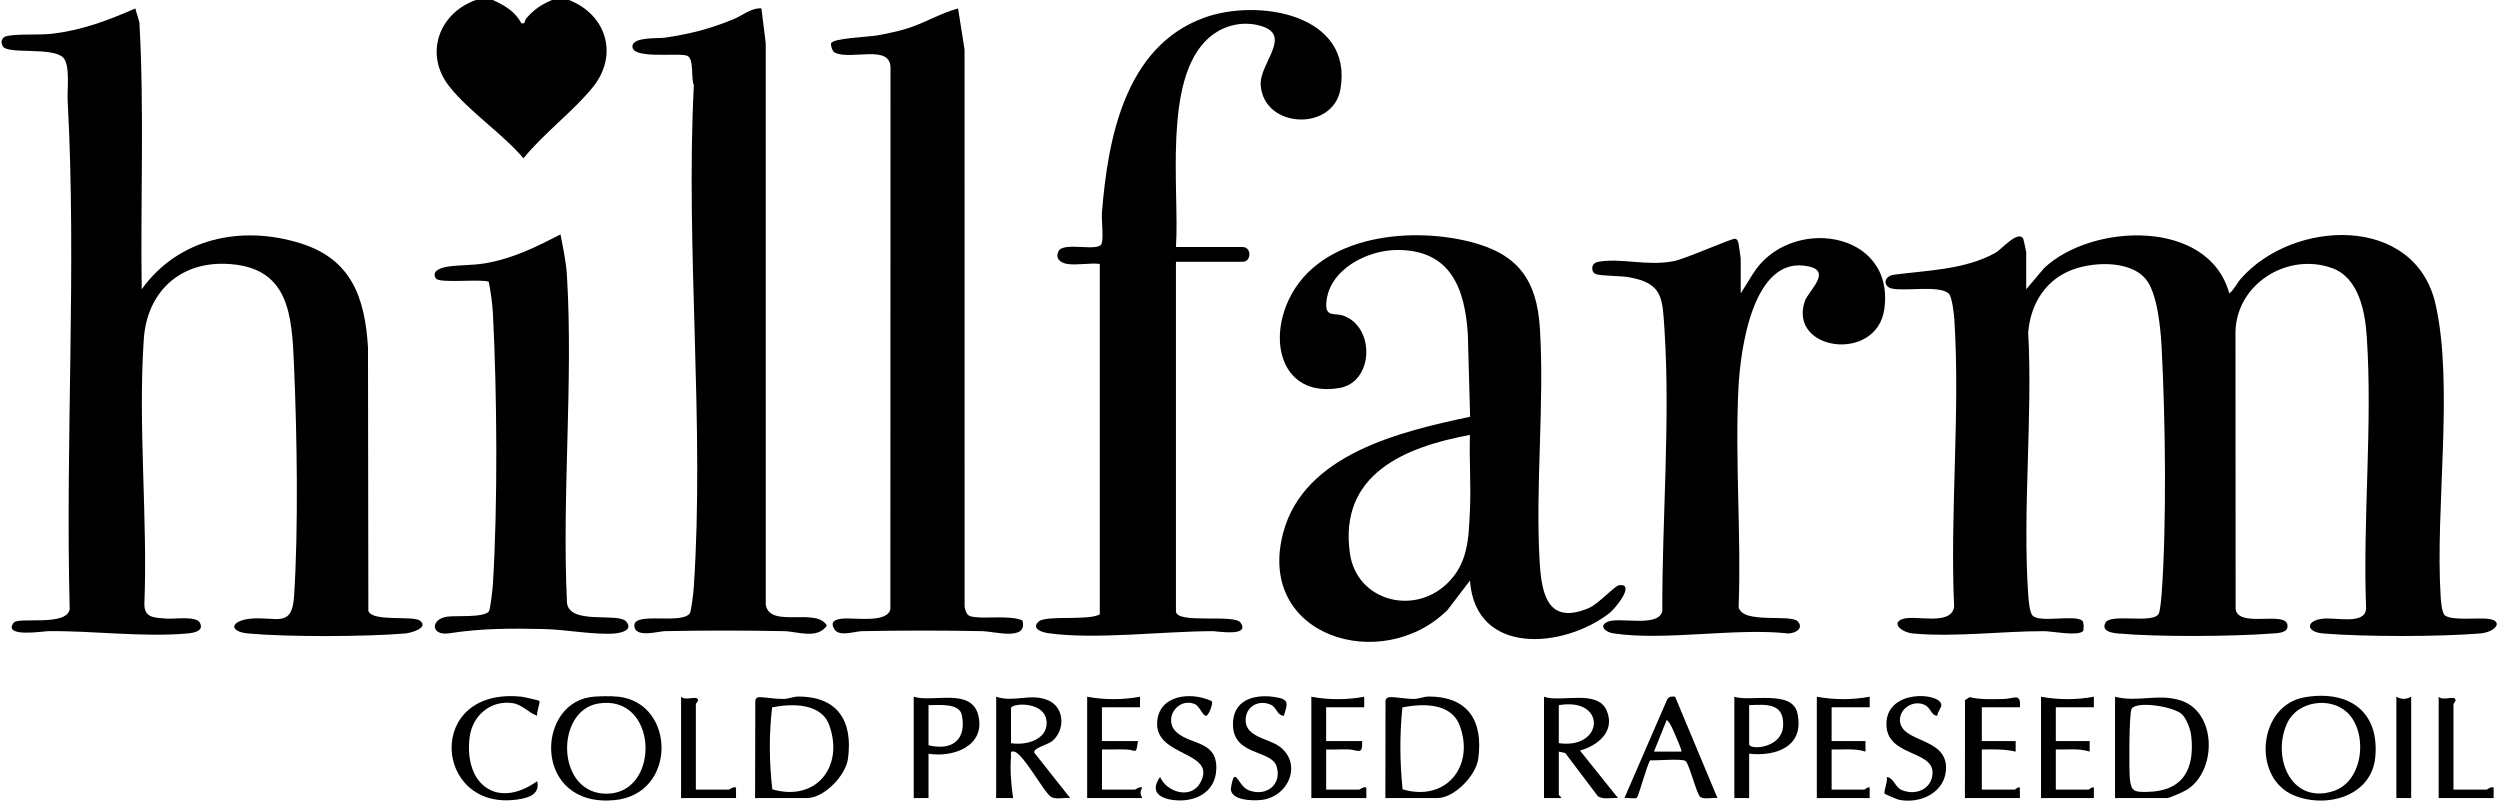 <?xml version="1.0" encoding="UTF-8"?>
<svg id="Layer_2" data-name="Layer 2" xmlns="http://www.w3.org/2000/svg" viewBox="0 0 1181 379">
  <g id="Layer_1-2" data-name="Layer 1">
    <g id="Dh1hV7.tif">
      <g>
        <path d="M232.8,0c5.56,2.51,10.49,5.38,13.5,10.98,2.1.48,1.34-1.22,2.46-2.48,3.73-4.18,6.88-6.27,12.02-8.5h7.99c17.61,6.84,23.49,25.81,11.5,40.9-9.02,11.35-23.61,22.23-32.98,33.88-10.17-11.91-25.37-21.78-34.98-33.88-12-15.1-5.21-34.58,12.5-40.9h7.99Z"/>
        <path d="M957.19,136.64l8.46-10c22.46-21.21,77.76-23.56,87.47,11.99,2.2-1.69,3.56-4.82,5.47-6.99,24.78-28.16,82.22-30.5,91.94,11.97,8.76,38.25-.23,96.93,2.44,138.19.14,2.1.52,7.79,2.03,8.94,3.31,2.52,15.64,1.01,20.41,1.59,7.55.92,3.59,6.31-3.88,6.92-19.41,1.58-54.63,1.6-74.02,0-8.46-.7-8.32-6.22.05-7.01,6.28-.59,19.73,2.97,20.19-4.74-1.62-41.94,3.11-86.86.32-128.46-.8-11.93-3.8-27.92-16.47-32.43-21.23-7.56-45.32,7.75-45.56,30.44l.07,130.67c1.33,9.1,23.31.8,24.46,7.39.67,3.84-3.99,3.91-6.96,4.14-19.15,1.46-54.04,1.69-73.02,0-2.85-.25-8.07-1.03-5.99-5.05,2.48-4.77,23.43.95,25.35-4.64.51-1.48,1.06-6.83,1.2-8.77,2.44-33.56,1.79-82.87,0-116.77-.45-8.62-1.95-25.7-7.59-32.31-7.83-9.18-26.28-8.07-36.41-3.55-11.7,5.22-18.04,16.36-19.02,28.88,2.15,40.46-2.73,83.62-.01,123.76.16,2.37.63,8.44,2.02,9.95,3.33,3.64,19.51-.48,23.42,2.36.96.7.9,4.46.47,4.99-2.11,2.57-14.87.07-18.32.06-19.84-.04-42.42,2.92-62.04,1.09-5.28-.49-10.54-4.94-4.79-6.87,5.97-2,22.81,3.48,24.25-5.71-2.02-44.42,2.92-91.51.11-135.62-.17-2.69-1.07-11.09-2.75-12.48-4.68-3.86-19.76-.97-26.54-2.21-4.41-.81-4.43-5.92.85-6.61,15.68-2.05,33.36-2.33,47.71-10.25,3.11-1.72,10.65-10.8,13.22-6.85.18.28,1.45,6.19,1.45,6.53v17.45Z"/>
        <path d="M66.95,136.64c17.39-24.23,47.28-30.42,75.14-21.66,24.01,7.54,30.31,25.73,31.75,49.1l.17,124.5c1.79,5.3,20.87,2.15,24.23,4.55,4.69,3.34-3.89,5.88-6.88,6.13-18.97,1.56-55.17,1.7-74.02,0-9.57-.86-8.48-6.06,1.06-7.01,11.74-1.17,19.53,4.77,20.51-10.44,2.11-32.48,1.39-76,0-108.8-1.03-24.28-2.1-47.38-32.47-48.38-22.16-.72-37.01,13.88-38.5,35.46-2.81,40.59,1.86,84.47.26,125.39.01,6.44,4.76,6.29,10.23,6.74,3.95.33,14.25-1.4,16.01,1.99,2.08,4.02-3.13,4.8-5.99,5.05-21.15,1.87-44.76-1.4-66.04-1.09-1.85.03-21.23,3.15-15.98-3.98,2.16-2.94,25.23,1.95,26.49-6.47-2.08-79.85,3.31-160.75-.96-240.35-.27-5.1,1.23-16.36-1.96-19.99-4.73-5.37-26.04-1.6-28.58-5.38-1.4-2.09-.59-4.57,2.05-5.04,6.03-1.07,14.77-.31,20.97-1.01,14.05-1.6,26.68-6.31,39.47-11.96l1.94,6.56c2.35,41.9.47,84.09,1.09,126.09Z"/>
        <path d="M694.4,274.28l-10.58,13.86c-30.84,30.64-90.8,12.71-77.61-36.58,9.94-37.15,55.73-47.79,88.27-54.69l-1.07-38.77c-1.34-21.96-8.19-40.04-33.29-40.02-14.32.01-32.59,9.35-33.59,25.2-.42,6.69,4.02,4.44,7.97,5.81,15.22,5.28,14.51,31.45-1.77,34.2-25.21,4.26-33.18-18.58-25.09-39.01,12.88-32.53,56.76-37.64,86.79-30.08,22.63,5.7,31.58,17.95,33.01,40.86,2.25,36.08-2.26,74.67-.08,110.79.94,15.6,4.27,29.53,23.41,21.29,4.41-1.9,12.09-10.54,14.25-10.74,7.65-.7-1.99,11.13-4.74,13.26-21.66,16.72-63.27,20.38-65.87-15.37ZM694.41,205.46c-30.89,5.7-62.11,18.6-56.69,56.09,3.2,22.08,29.75,29.43,45.74,14.26,10.25-9.73,10.32-21.69,10.94-34.96.55-11.75-.38-23.65,0-35.4Z"/>
        <path d="M504.07,124.67c-3.17-.52-5.72-2.62-4.01-6,2.38-4.72,18.98.59,20.36-3.62,1-3.06-.17-10.82.15-14.81,2.81-34.76,10.82-78,47.96-91.76,25.49-9.44,70.86-1.95,64.69,33.66-3.49,20.11-36.24,18.63-37.66-1.9-.71-10.3,15.23-23.53.14-27.98-8.68-2.56-17.97-.31-24.71,5.67-21.9,19.41-13.69,72.21-15.47,98.76h31.47c4.32,0,4.32,6.98,0,6.98h-31.47v165.06c0,6.27,27.54,1.11,30.53,5.43,4.68,6.75-11.16,4-13,4-23.26,0-55.68,4.1-77.89.95-3.02-.43-8.01-2.09-4.6-5.4s23.22-.31,28.98-3.48V124.67c-4.76-.55-10.94.75-15.49,0Z"/>
        <path d="M452.59,4l3.06,19.39.03,263.28c.28,1.61.91,3.82,2.59,4.39,5.12,1.72,18.62-.78,24.73,2.06,2.66,9.83-13.24,5.15-18.86,5.04-18.82-.37-38.22-.36-57.04,0-3.27.06-10.72,2.84-12.96-.94s.65-4.69,4-5c5.48-.51,21.15,2.3,22.47-4.51l.06-255.35c.27-11.81-18.26-3.77-26.26-7.45-1.21-.56-2.01-3.3-1.83-4.36.41-2.5,17.89-3.15,21.4-3.76,4.54-.79,9.46-1.81,13.86-3.12,8.63-2.56,16.23-7.41,24.74-9.67Z"/>
        <path d="M359.69,3.98l2.04,16.42.02,265.28c1.88,11.41,24.12,1,28.86,9.91-4.79,6.56-13.72,2.69-20.37,2.56-18.49-.35-37.55-.36-56.04,0-3.05.06-13.05,3.05-14.38-1.59-2.39-8.31,21.77-1.2,26-6.76.76-1,1.75-9.94,1.9-12.07,5.21-77.07-3.91-159.75.05-237.41-1.46-3.53.2-12.36-3.03-13.93-3.63-1.76-27.12,1.99-25.94-4.88.7-4.11,12.36-3.27,15.32-3.71,12.03-1.8,21.04-4.09,32.27-8.68,4.39-1.79,8.4-5.44,13.31-5.17Z"/>
        <path d="M822.3,138.63l5.56-8.91c17.03-28.14,67.53-21.24,62.29,16.3-3.55,25.42-45.32,19.86-37.61-3.63,1.59-4.85,12.93-14.05,2.02-16.5-26.67-6-32.41,39.82-33.3,57.09-1.75,34.02,1.38,69.56.06,103.75,1.6,8.31,24.82,3.07,28.04,6.92,2.81,3.36-1.31,5.5-4.56,5.59-25.22-2.78-58.65,3.68-82.89-.08-3.21-.5-6.93-3.38-2.54-5.4,5.49-2.54,24.05,2.92,25.9-5.06-.15-43.02,3.81-89.75,1.05-132.58-.99-15.3-.66-22.27-16.77-25.15-4.11-.73-12.83-.57-15.54-1.44-2.54-.81-2.64-5.2.85-5.83,11.06-2.01,22.99,2.13,35.67-.3,5.84-1.12,27.69-10.98,29.2-10.62,1.05.25,1.4,1.46,1.57,2.44.19,1.12,1.01,6.47,1.01,6.97v16.46Z"/>
        <path d="M264.77,110.71c1.22,6.26,2.66,13.03,3.05,19.41,3.04,50.43-2.41,103.84.02,154.57,1.05,10.75,24.23,4.45,28,8.95,3.33,3.97-2.22,5.35-5.53,5.62-9.23.74-23.23-1.86-32.97-2.09-15.6-.37-29.92-.37-45.07,1.99-8.89,1.38-9.08-6.79-.87-7.87,4.08-.54,17.07.58,19.52-2.45.75-.92,1.8-10.73,1.94-13.02,2.32-37.9,1.94-89.67,0-127.75-.23-4.57-1.12-10.66-1.98-14.98-3.94-1.43-23.34.88-24.94-1.53-2.54-3.82,3.14-5.25,5.67-5.62,5.58-.82,11.57-.55,17.44-1.54,13.14-2.22,24.12-7.65,35.73-13.69Z"/>
        <path d="M1088.82,329.37c20.62-3.47,35.25,6.53,33.27,28.23-1.68,18.5-22.89,24.43-38.3,18.2-20.13-8.15-17.2-42.69,5.02-46.43ZM1108.71,336.46c-8.05-7.42-23.15-5.24-28.03,4.73-7.83,16.02,1.39,39.06,21.6,32.53,14.54-4.7,16.42-28.05,6.43-37.27Z"/>
        <path d="M278.5,329.37c3.42-.57,10.29-.63,13.75-.24,27.03,3.08,27.67,46.11-2.01,48.86-37.83,3.51-37.45-44.32-11.74-48.62ZM282.5,332.37c-20.5,3.49-19.82,43.27,4.61,42.57,25.22-.73,23.73-47.39-4.61-42.57Z"/>
        <path d="M999.15,377.01v-47.87c10.68,2.76,20.18-1.6,30.79,1.67,17.23,5.32,17.43,32.85,3.51,42.04-1.53,1.01-8.46,4.16-9.82,4.16h-24.48ZM1030.79,337.45c-3.75-3.64-21.09-6.43-23.75-2.73-1.34,1.87-1.29,28.58-.93,32.85.53,6.4,2.19,6.67,8.56,6.51,16.7-.41,22.2-10.86,20.46-26.5-.33-3.01-2.19-8.05-4.34-10.13Z"/>
        <path d="M654.45,377.01l.07-46.25c.5-1.12.97-1.39,2.18-1.43,2.86-.1,7.52.9,11.28.84,2.41-.04,4.61-1.12,6.95-1.12,18.83.02,25.81,11.72,23.4,29.42-1.09,7.94-11.3,18.54-19.4,18.54h-24.48ZM662.58,372.87c20.48,6.13,34.33-10.95,26.89-30.33-4.09-10.64-17.6-10.21-26.98-8.38-1.33,12.94-1.22,25.79.09,38.71Z"/>
        <path d="M356.7,377.01l.1-46.23c.42-1.1.93-1.5,2.15-1.45,3.66.16,7.14.91,11.28.84,2.41-.04,4.61-1.12,6.95-1.12,18.74.02,25.82,11.77,23.4,29.42-1.09,7.95-11.29,18.54-19.4,18.54h-24.48ZM364.83,372.88c20.8,6.03,33.98-10.82,26.9-30.34-3.84-10.58-17.88-10.23-26.98-8.38-1.52,12.89-1.39,25.83.09,38.72Z"/>
        <path d="M729.38,329.13c8.19,2.93,25.4-3.78,29.71,6.75,3.96,9.68-4.28,16.35-12.72,18.68l17.98,22.44c-3.03-.27-7.03.9-9.56-.92l-15.37-20.34-3.04-.68v20.45c0,.21,1.49,1.13,1,1.49h-7.99s0-47.86,0-47.86ZM736.38,351.07c21.45,3.04,22.71-21.84,0-17.95v17.95Z"/>
        <path d="M505.57,377c-2.65-.32-6.66.78-8.98-.5-3.19-1.76-13.25-20.67-17.49-21.45-2.27-.41-1.39,1.02-1.51,2.49-.49,6.49.08,13.08,1,19.46h-8s.01-47.87.01-47.87c8.38,2.91,16.42-1.94,24.7,1.76,7.72,3.45,7.89,14.1,1.77,19.19-2.07,1.73-9,3.24-8.49,5.46l16.97,21.46ZM477.6,351.07c6.51,1.14,16.85-1.3,16.84-9.48,0-10.63-16.84-9.6-16.84-6.98v16.46Z"/>
        <path d="M438.63,356.06v20.94h-6.99v-47.87c9.12,2.91,27.34-4.51,30.54,8.91,3.43,14.37-11.86,19.94-23.55,18.02ZM438.63,333.12v18.95c11.02,2.65,18.1-2.4,15.74-14.27-1.17-5.9-11.1-4.63-15.74-4.68Z"/>
        <path d="M826.3,356.06v20.94h-6.99v-47.87c7.35,2.54,27.25-3.47,29.76,7.69,3.51,15.61-9.63,20.62-22.77,19.24ZM826.3,333.12v18.45c0,2.85,15.73,2.16,16.07-8.97.32-10.53-7.92-9.86-16.07-9.48Z"/>
        <path d="M791.32,329.13l20,47.86c-2.2-.28-6.28.73-8.03-.45s-4.86-14.3-6.85-16.88c-1.16-1.5-13.99-.29-16.95-.48-1.44,2.27-5.48,17.18-6.27,17.68-1.08.69-4.3-.14-5.85.13l20.08-46.27c.77-1.67,2.13-1.8,3.88-1.6ZM794.32,355.06c.38-.35-2.61-7.18-3.13-8.33-.86-1.91-2.21-5.45-3.85-6.61l-6.01,14.94h12.98Z"/>
        <path d="M915.21,338.1c-3.18-.11-2.86-3.77-6.24-5.22-5.3-2.28-11.74,1.95-11.43,7.57.57,10.43,21.7,7.76,21.77,22.09.06,11.64-11.95,17.42-22.35,15.25-.63-.13-6.44-2.57-6.65-2.86-.63-.85,1.68-6.06.94-7.88,3.58.41,3.8,4.82,7.25,6.22,6.52,2.65,14.04-.42,14.43-7.87.6-11.29-22.25-7.79-21.78-23.79.48-16.02,24.9-14.52,25.93-8.83.26,1.46-1.98,3.58-1.87,5.35Z"/>
        <path d="M954.19,334.12h-17.98v15.96h15.99v4.98c-5.26-1.23-10.6-1.08-15.99-.99v18.95h15.49c.31,0,1.41-1.38,2.49-.99v4.98s-25.97,0-25.97,0l.05-46.28,2.2-1.4c5.15,1.26,10.98.96,16.28.86,4.68-.09,8.03-3.16,7.45,3.94Z"/>
        <path d="M513.57,329.13c8.18,1.53,16.81,1.52,24.97,0v4.98s-17.98,0-17.98,0v15.96h16.99c-.91,6.84-.7,4.16-5.5,3.99-3.82-.13-7.67.07-11.48,0v18.95h15.49c.56,0,2.06-1.6,3.5-.99-1.01,1.92-.99,3.05,0,4.98h-25.98v-47.87Z"/>
        <path d="M858.27,329.13c8.18,1.53,16.81,1.52,24.97,0v4.98s-17.98,0-17.98,0v15.96h15.99v4.98c-5.19-1.63-10.62-.85-15.99-.99v18.95h15.49c.31,0,1.41-1.38,2.49-.99v4.98s-24.97,0-24.97,0v-47.87Z"/>
        <path d="M964.18,329.13c8.18,1.53,16.81,1.52,24.97,0v4.98s-17.98,0-17.98,0v15.96h15.99v4.98c-5.19-1.63-10.62-.85-15.99-.99v18.95h15.49c.31,0,1.41-1.38,2.49-.99v4.98s-24.97,0-24.97,0v-47.87Z"/>
        <path d="M572.43,331.24c.72,1-1.1,5.92-2.43,6.86-1.54.75-3.26-4.5-5.5-5.45-8.26-3.53-15.47,7.43-8.48,13.45,6.94,5.98,19.17,3.84,18.55,17.46-.5,11.04-10.41,15.68-20.46,14.35-6.88-.91-10.76-4.28-6.08-10.86,3.21,7.32,14.52,10.58,18.89,2.89,8.53-15.01-20.75-12.24-20.3-28.25.38-13.48,15.96-15.17,25.8-10.46Z"/>
        <path d="M254.79,331.13c.54.58-1.48,5.46-1.01,6.97-4.08-1.35-7.1-5.27-11.55-5.93-10.6-1.56-19.23,6.02-20.42,16.4-2.55,22.23,13.21,33.84,31.97,20.45,1.42,6.53-4.49,8.01-9.74,8.72-39.21,5.29-43.42-53.3,2.26-48.62,1.1.11,8.19,1.69,8.49,2.01Z"/>
        <path d="M606.48,338.11c-3.31-.11-3.21-3.91-6.23-5.23-5.91-2.58-12.07,1.11-11.81,7.7.3,7.46,10.43,8.36,15.39,11.66,11.62,7.73,5.45,24.09-7.94,25.65-4.01.47-14.46.3-14.44-5.32,1.89-11.92,3.13-1.41,8.31.69,8.39,3.4,16.02-2.73,13.29-11.26-2.53-7.91-20.23-4.88-20.6-19.38-.29-11.55,9.34-14.85,19.46-13.39,7.39,1.06,6.4,3.01,4.58,8.88Z"/>
        <path d="M619.48,377.01v-47.87c8.17,1.52,16.79,1.52,24.97,0v4.98s-17.98,0-17.98,0v15.96h16.99c.43,7.09-2.23,4.03-6.45,3.94-3.51-.08-7.04.15-10.53.05v18.95h15.49c.53,0,2.07-1.6,3.49-.99v4.98s-25.98,0-25.98,0Z"/>
        <path d="M328.72,373.02h15.49c.51,0,2.09-1.58,3.49-.99v4.98s-25.97,0-25.97,0v-47.87c2.19,2.22,7.6-.92,7.99,1.53.11.69-1,1.6-1,1.96v40.39Z"/>
        <path d="M1159.02,373.02h15.49c.51,0,2.09-1.58,3.49-.99v4.98s-25.97,0-25.97,0v-47.87c2.19,2.22,7.6-.92,7.99,1.53.11.69-1,1.6-1,1.96v40.39Z"/>
        <path d="M1139.04,329.13v47.87h-6.99v-47.87c2.51,1.35,4.48,1.35,6.99,0Z"/>
      </g>
    </g>
  </g>
</svg>
